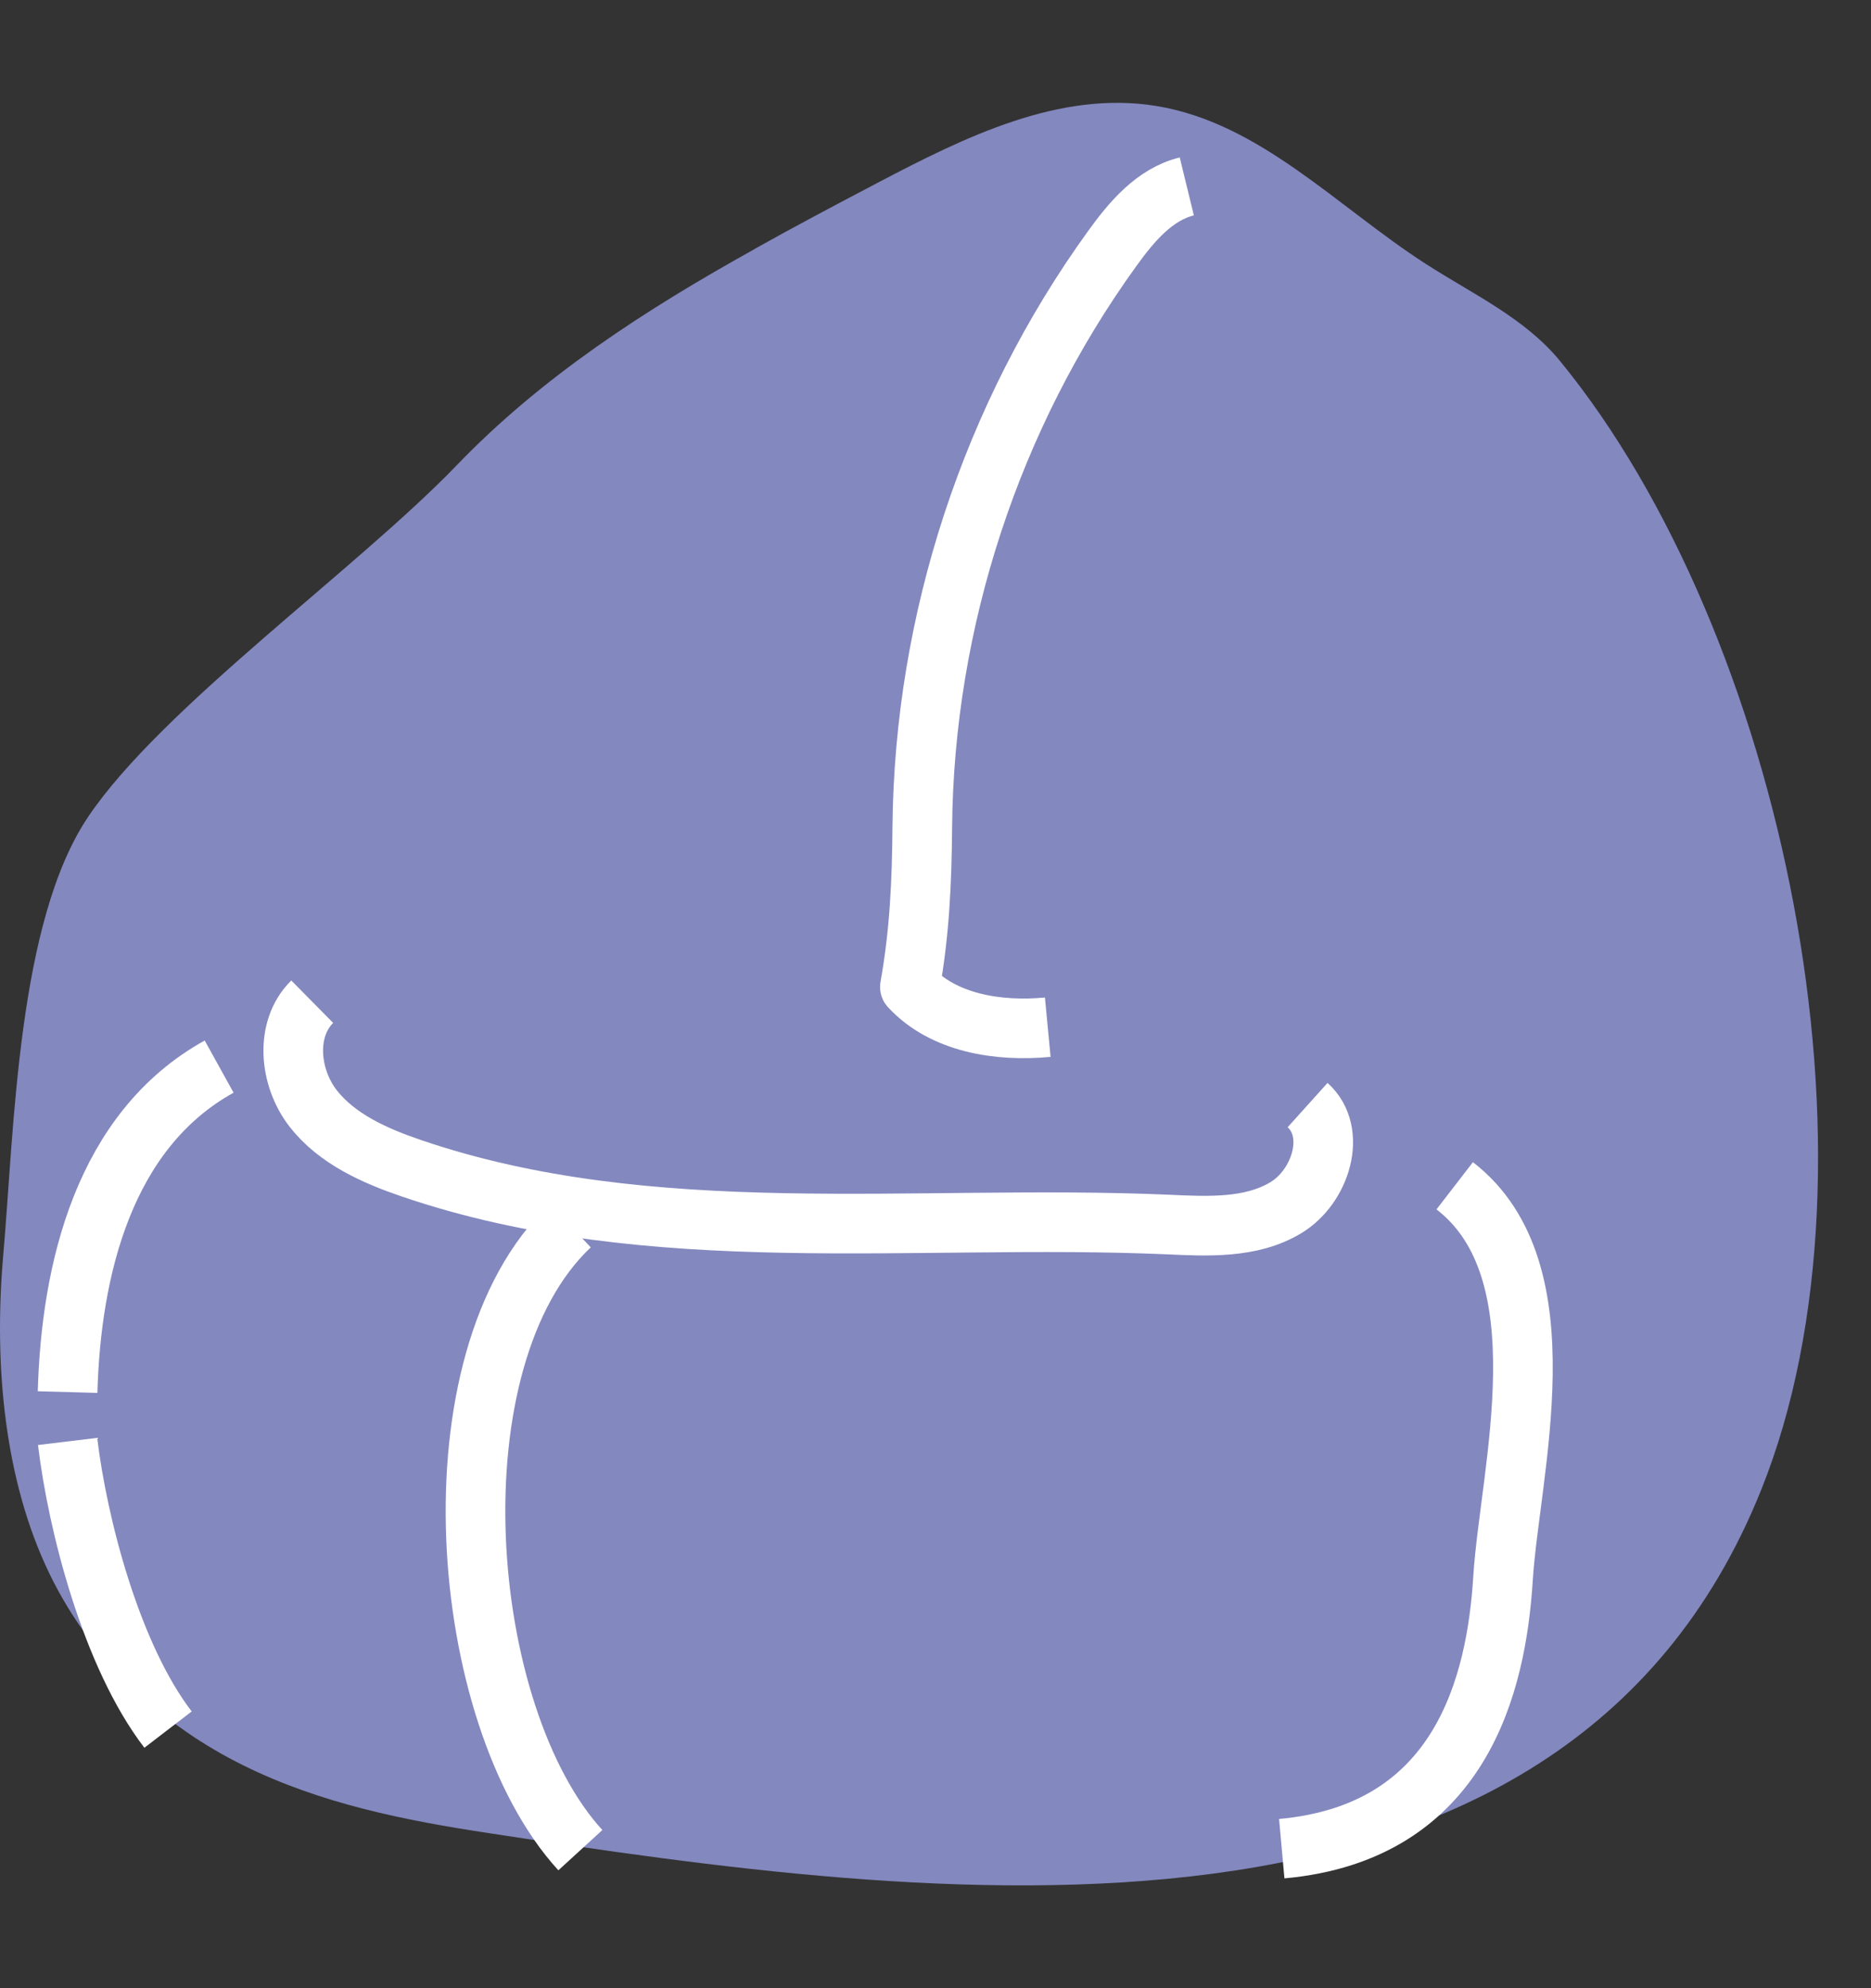 <svg width="16" height="17" viewBox="0 0 16 17" fill="none" xmlns="http://www.w3.org/2000/svg">
<rect x="0" y="0" width="16" height="17" fill="#333333" stroke="none"/>
<path d="M6.445 2.133C6.796 1.936 7.153 1.748 7.507 1.562C8.25 1.172 9.06 0.771 9.887 0.906C10.774 1.05 11.435 1.768 12.192 2.256C12.591 2.513 13.039 2.719 13.34 3.086C15.24 5.405 16.192 9.921 15.061 12.739C13.346 17.01 7.897 16.241 4.185 15.675C3.466 15.566 2.745 15.424 2.077 15.093C1.409 14.762 0.794 14.222 0.423 13.456C0.039 12.662 -0.054 11.68 0.027 10.741C0.122 9.661 0.148 7.88 0.756 6.981C1.383 6.052 3.053 4.863 3.904 3.98C4.633 3.221 5.522 2.647 6.447 2.133H6.445Z" fill="#8388BF"/>
<path d="M12.44 10.139C13.388 10.87 12.909 12.59 12.853 13.499C12.797 14.392 12.499 15.668 10.961 15.807" fill="#8388BF"/>
<path d="M12.44 10.139C13.388 10.87 12.909 12.59 12.853 13.499C12.797 14.392 12.499 15.668 10.961 15.807" stroke="white" stroke-width="0.51" stroke-linejoin="round"/>
<path d="M4.877 10.48C3.667 11.621 3.908 14.667 4.963 15.82L4.877 10.48Z" fill="#8388BF"/>
<path d="M4.877 10.48C3.667 11.621 3.908 14.667 4.963 15.82" stroke="white" stroke-width="0.51" stroke-linejoin="round"/>
<path d="M0.578 12.325C0.664 13.04 0.952 14.157 1.437 14.789L0.578 12.325Z" fill="#8388BF"/>
<path d="M0.578 12.325C0.664 13.04 0.952 14.157 1.437 14.789" stroke="white" stroke-width="0.51" stroke-linejoin="round"/>
<path d="M1.874 9.12C0.888 9.666 0.607 10.858 0.578 11.903L1.874 9.12Z" fill="#8388BF"/>
<path d="M1.874 9.12C0.888 9.666 0.607 10.858 0.578 11.903" stroke="white" stroke-width="0.51" stroke-linejoin="round"/>
<path d="M11.182 9.449C11.441 9.682 11.294 10.148 10.995 10.327C10.697 10.506 10.326 10.486 9.979 10.47C7.812 10.377 5.572 10.689 3.52 9.99C3.204 9.882 2.883 9.74 2.678 9.478C2.473 9.214 2.433 8.799 2.67 8.565" fill="#8388BF"/>
<path d="M11.182 9.449C11.441 9.682 11.294 10.148 10.995 10.327C10.697 10.506 10.326 10.486 9.979 10.47C7.812 10.377 5.572 10.689 3.52 9.99C3.204 9.882 2.883 9.74 2.678 9.478C2.473 9.214 2.433 8.799 2.67 8.565" stroke="white" stroke-width="0.51" stroke-linejoin="round"/>
<path d="M10.149 1.594C9.874 1.661 9.676 1.896 9.51 2.127C8.478 3.555 7.903 5.308 7.887 7.071C7.883 7.544 7.864 7.974 7.781 8.439C8.068 8.75 8.54 8.823 8.96 8.783" fill="#8388BF"/>
<path d="M10.149 1.594C9.874 1.661 9.676 1.896 9.51 2.127C8.478 3.555 7.903 5.308 7.887 7.071C7.883 7.544 7.864 7.974 7.781 8.439C8.068 8.75 8.54 8.823 8.96 8.783" stroke="white" stroke-width="0.51" stroke-linejoin="round"/>
</svg>

